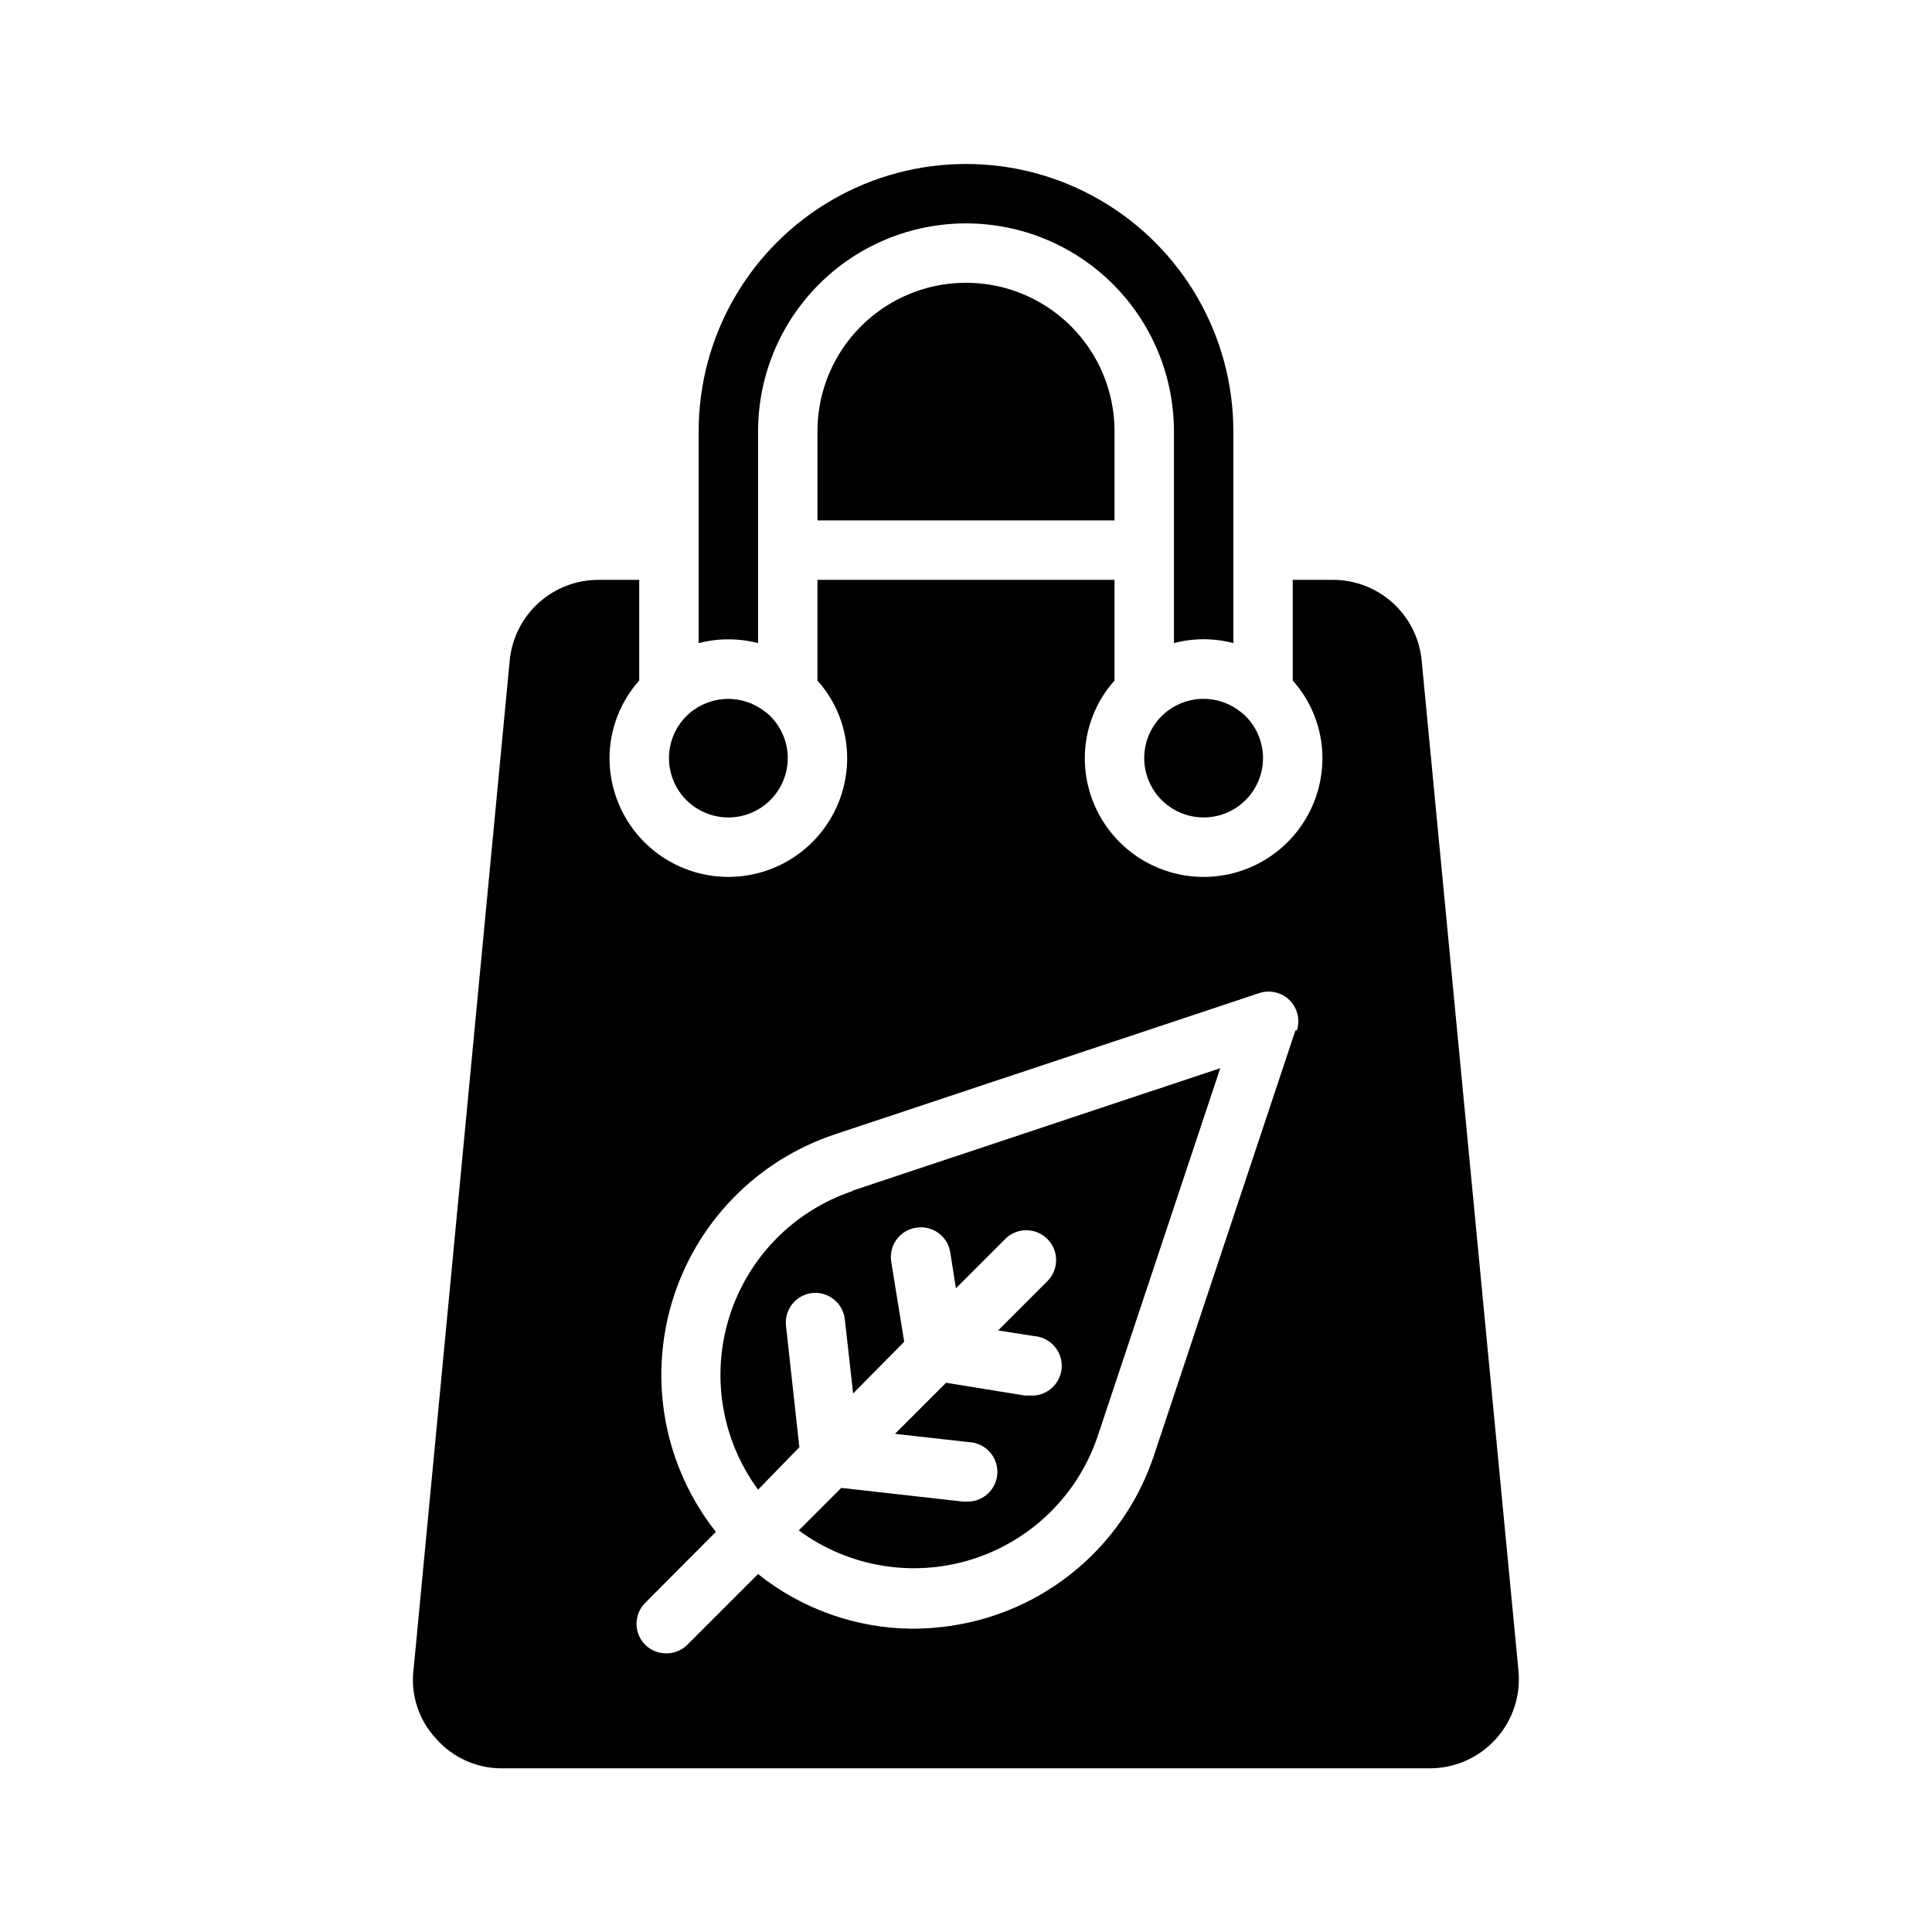 <?xml version="1.0" encoding="UTF-8"?>
<!-- The Best Svg Icon site in the world: iconSvg.co, Visit us! https://iconsvg.co -->
<svg fill="#000000" width="800px" height="800px" version="1.1" viewBox="144 144 512 512" xmlns="http://www.w3.org/2000/svg">
 <g>
  <path d="m321.28 344.89c0.008-4.484 1.926-8.75 5.273-11.73 2.801-2.473 6.391-3.871 10.125-3.941 3.734-0.074 7.371 1.184 10.266 3.547l0.629 0.473c3.297 2.977 5.188 7.211 5.195 11.652 0 5.625-3 10.82-7.871 13.633-4.871 2.812-10.871 2.812-15.746 0-4.871-2.812-7.871-8.008-7.871-13.633z"/>
  <path d="m439.36 258.3v23.617h-78.723v-23.617c0-14.062 7.504-27.055 19.684-34.086 12.176-7.031 27.18-7.031 39.359 0 12.176 7.031 19.68 20.023 19.68 34.086z"/>
  <path d="m329.15 314.43v-56.129c0-25.309 13.504-48.699 35.426-61.355s48.93-12.656 70.848 0c21.922 12.656 35.426 36.047 35.426 61.355v56.129c-5.16-1.363-10.586-1.363-15.746 0v-56.129c0-14.613-5.805-28.629-16.137-38.965-10.336-10.332-24.352-16.137-38.965-16.137-14.617 0-28.633 5.805-38.965 16.137-10.336 10.336-16.141 24.352-16.141 38.965v56.129c-5.164-1.332-10.582-1.332-15.746 0z"/>
  <path d="m472.73 332.61 0.789 0.629c3.297 2.977 5.184 7.211 5.195 11.652 0 5.625-3 10.82-7.871 13.633s-10.875 2.812-15.746 0c-4.871-2.812-7.871-8.008-7.871-13.633 0.008-4.484 1.926-8.75 5.273-11.73 2.769-2.453 6.316-3.856 10.016-3.957 3.699-0.102 7.316 1.105 10.215 3.406z"/>
  <path d="m369.77 459.59 97.613-32.512-32.512 97.613c-5.266 15.539-17.629 27.629-33.281 32.543-15.648 4.918-32.707 2.07-45.91-7.668l11.258-11.258 32.195 3.621h0.867c4.348 0.242 8.062-3.09 8.305-7.438 0.238-4.348-3.094-8.066-7.441-8.305l-19.68-2.203 13.539-13.539 20.859 3.387h1.258l0.004-0.004c4.348 0.348 8.156-2.894 8.504-7.242 0.348-4.348-2.894-8.152-7.242-8.504l-9.605-1.496 13.066-13.066c3.09-3.086 3.09-8.09 0-11.176-3.086-3.09-8.09-3.09-11.176 0l-13.066 13.066-1.496-9.523c-0.332-2.07-1.469-3.926-3.168-5.152-1.699-1.227-3.82-1.723-5.887-1.383-2.137 0.324-4.043 1.508-5.281 3.281-1.234 1.77-1.688 3.969-1.254 6.086l3.387 20.859-13.539 13.699-2.203-19.68h-0.004c-0.492-4.297-4.359-7.391-8.656-6.93-4.297 0.496-7.391 4.363-6.93 8.66l3.543 32.195-10.941 11.258c-9.727-13.246-12.531-30.344-7.551-46.004s17.148-27.996 32.742-33.188z"/>
  <path d="m520.75 319c-0.566-5.859-3.305-11.297-7.672-15.242-4.371-3.945-10.055-6.121-15.941-6.09h-10.551v26.688-0.004c5.066 5.644 7.871 12.961 7.871 20.547 0 11.25-6 21.645-15.742 27.27s-21.746 5.625-31.488 0c-9.742-5.625-15.742-16.02-15.742-27.27 0.016-7.582 2.816-14.895 7.871-20.547v-26.684h-78.723v26.688-0.004c5.066 5.644 7.871 12.961 7.875 20.547 0 11.25-6.004 21.645-15.746 27.27s-21.746 5.625-31.488 0c-9.742-5.625-15.742-16.02-15.742-27.27 0.016-7.582 2.816-14.895 7.871-20.547v-26.684h-10.707c-5.887-0.031-11.57 2.144-15.941 6.09-4.367 3.945-7.106 9.383-7.672 15.242l-25.504 267.65h-0.004c-0.754 6.621 1.434 13.238 5.984 18.105 4.406 5.035 10.785 7.906 17.477 7.871h245.76c6.664 0.031 13.031-2.758 17.531-7.676 4.496-4.918 6.707-11.508 6.086-18.145zm-33.453 98.086-37.473 112.57c-7.332 22.125-25.637 38.852-48.332 44.16-5.164 1.191-10.445 1.797-15.746 1.812-14.859-0.109-29.25-5.211-40.855-14.484l-18.734 18.734c-1.488 1.473-3.496 2.293-5.59 2.281-2.094 0.012-4.106-0.809-5.59-2.281-3.051-3.07-3.051-8.031 0-11.102l18.734-18.812c-13.562-17.176-17.906-39.883-11.637-60.852 6.269-20.965 22.363-37.562 43.125-44.477l112.57-37.473c2.816-0.914 5.906-0.172 8 1.922 2.09 2.094 2.832 5.184 1.918 8z"/>
 </g>
</svg>
